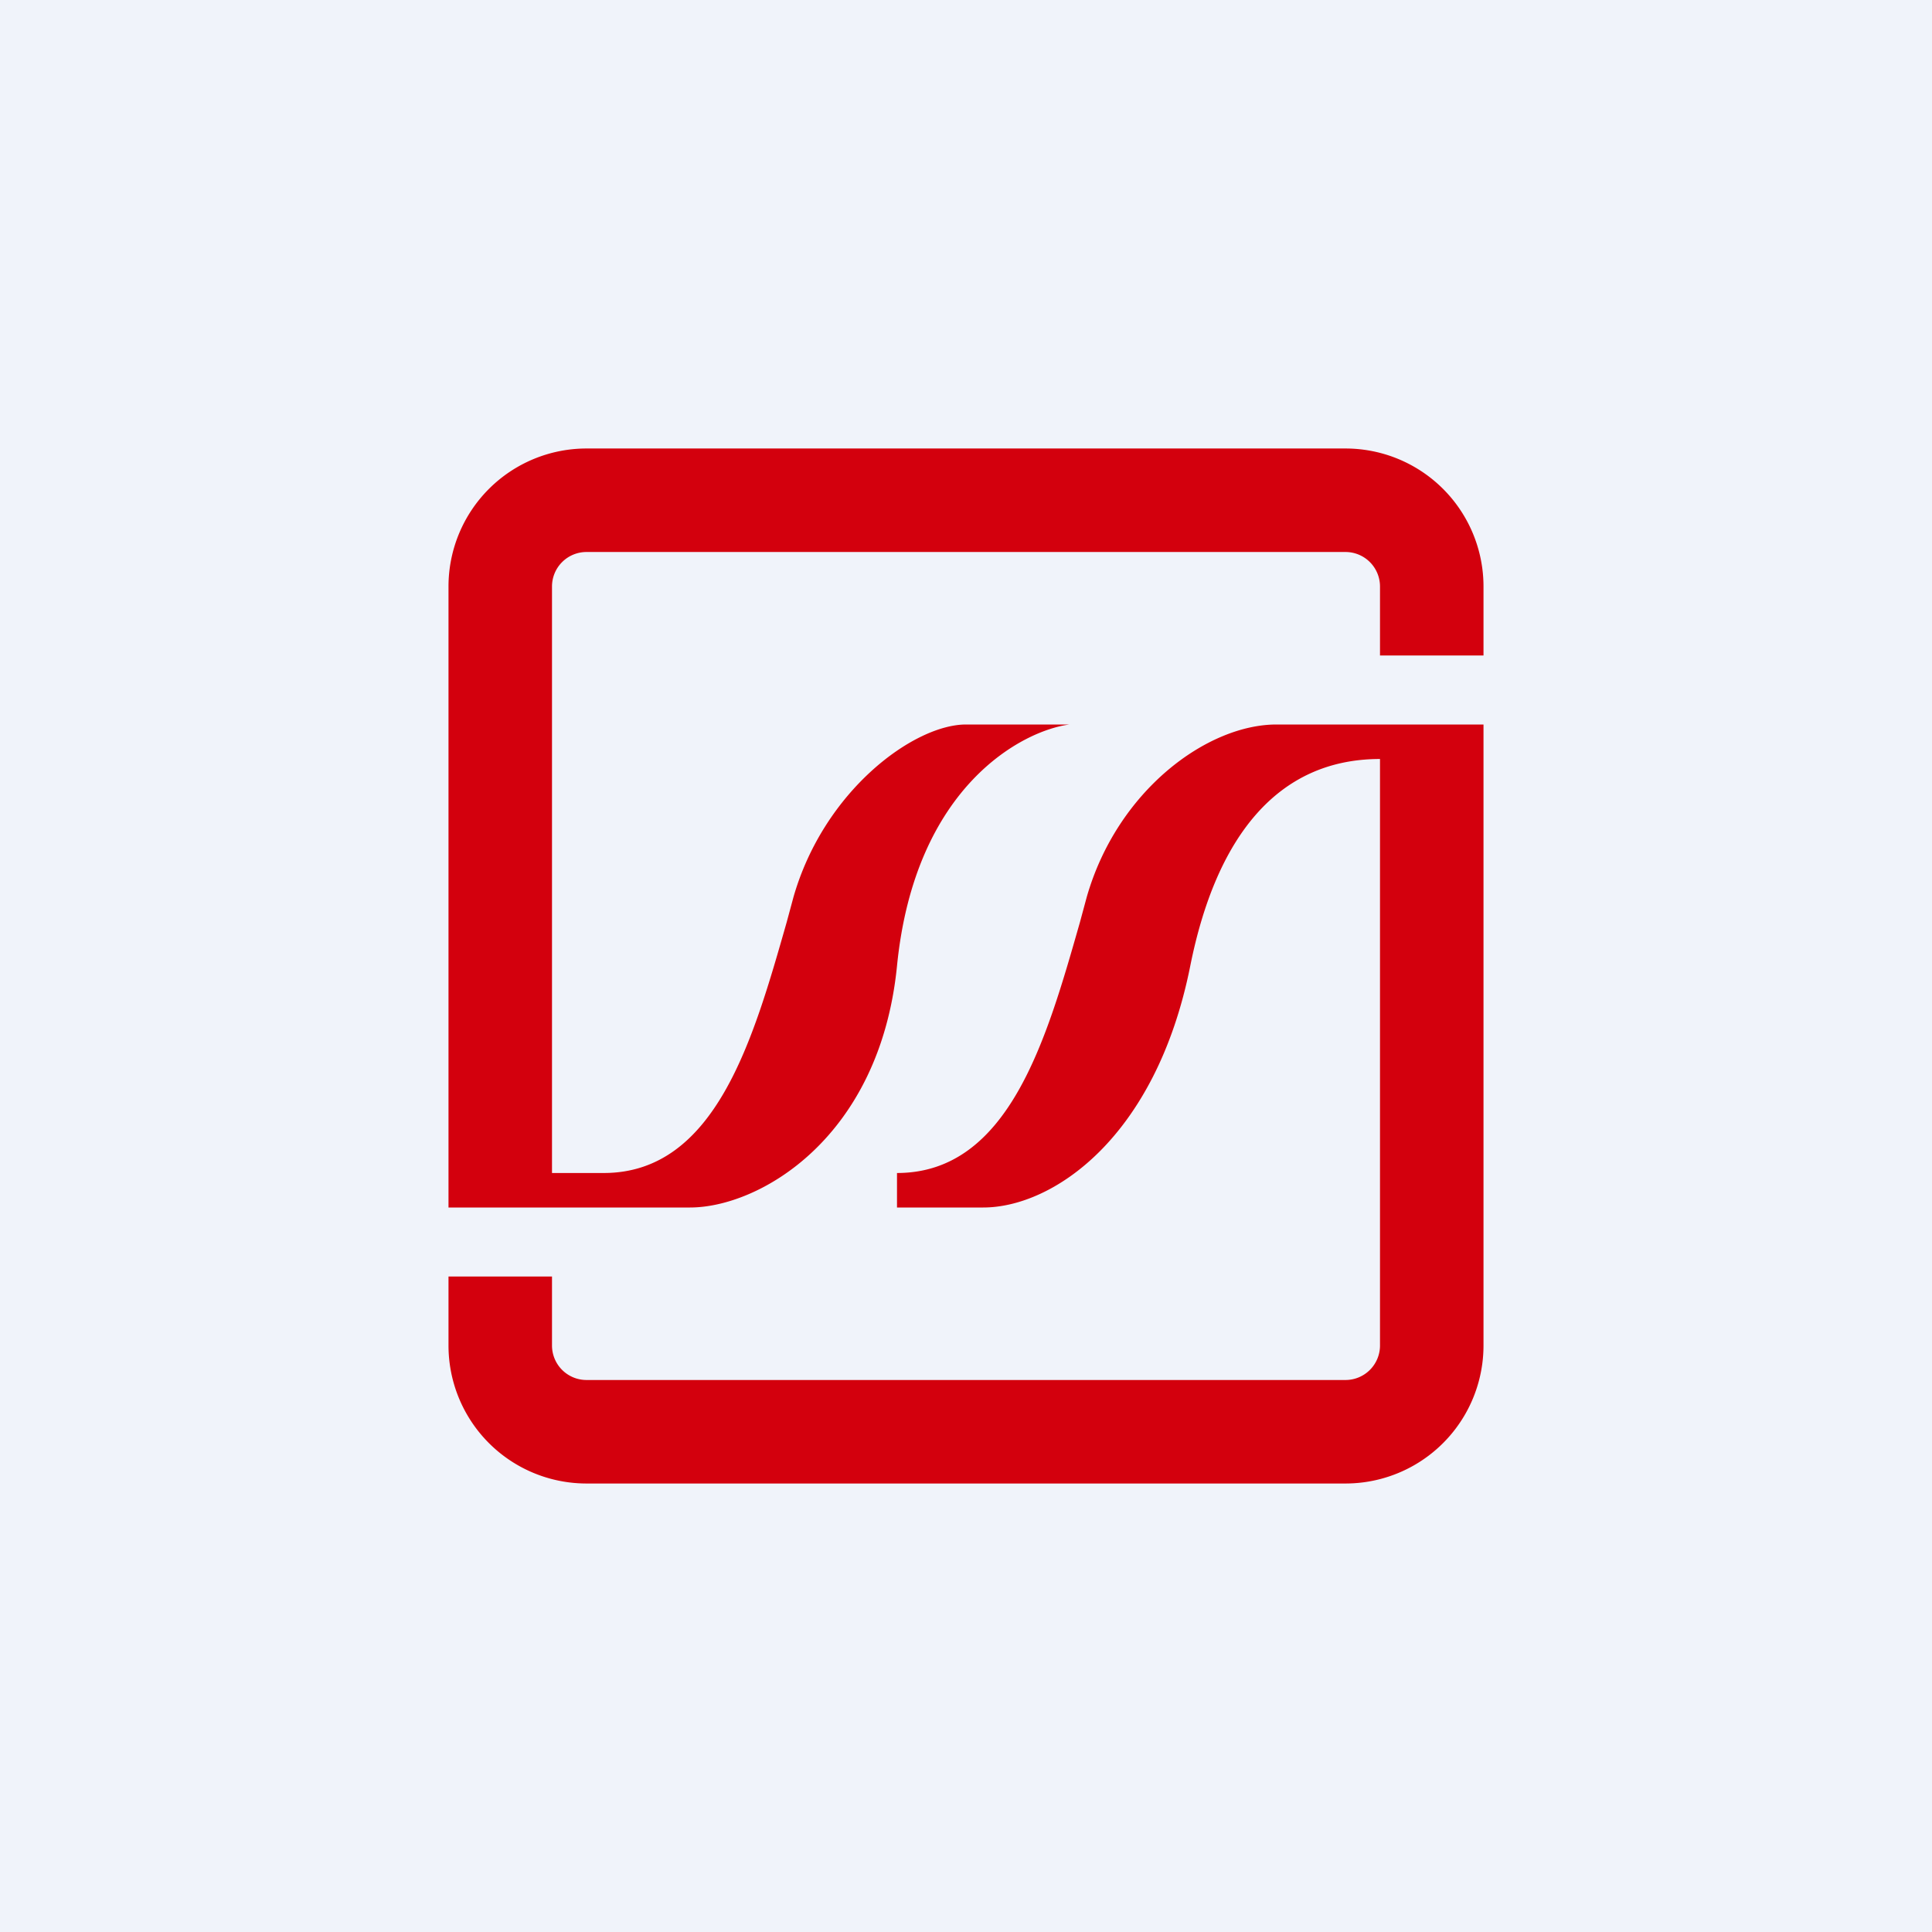 <svg width="56" height="56" viewBox="0 0 56 56" xmlns="http://www.w3.org/2000/svg"><path fill="#F0F3FA" d="M0 0h56v56H0z"/><path d="M17 16h22a1 1 0 0 1 1 1v2h3v-2a4 4 0 0 0-4-4H17a4 4 0 0 0-4 4v18h7c2 0 5.5-2 6-7 .52-5.24 3.67-6.83 5-7h-3c-1.5 0-4.11 1.9-5 5l-.2.74C21.84 30.1 20.75 34 17.5 34H16V17a1 1 0 0 1 1-1Zm-1 21h-3v2a4 4 0 0 0 4 4h22a4 4 0 0 0 4-4V21h-6c-2 0-4.61 1.9-5.5 5l-.2.74C30.34 30.1 29.25 34 26 34v1h2.5c2 0 5-2 6-7 .74-3.7 2.5-6 5.5-6v17a1 1 0 0 1-1 1H17a1 1 0 0 1-1-1v-2Z" fill="#D3000D"/></svg>